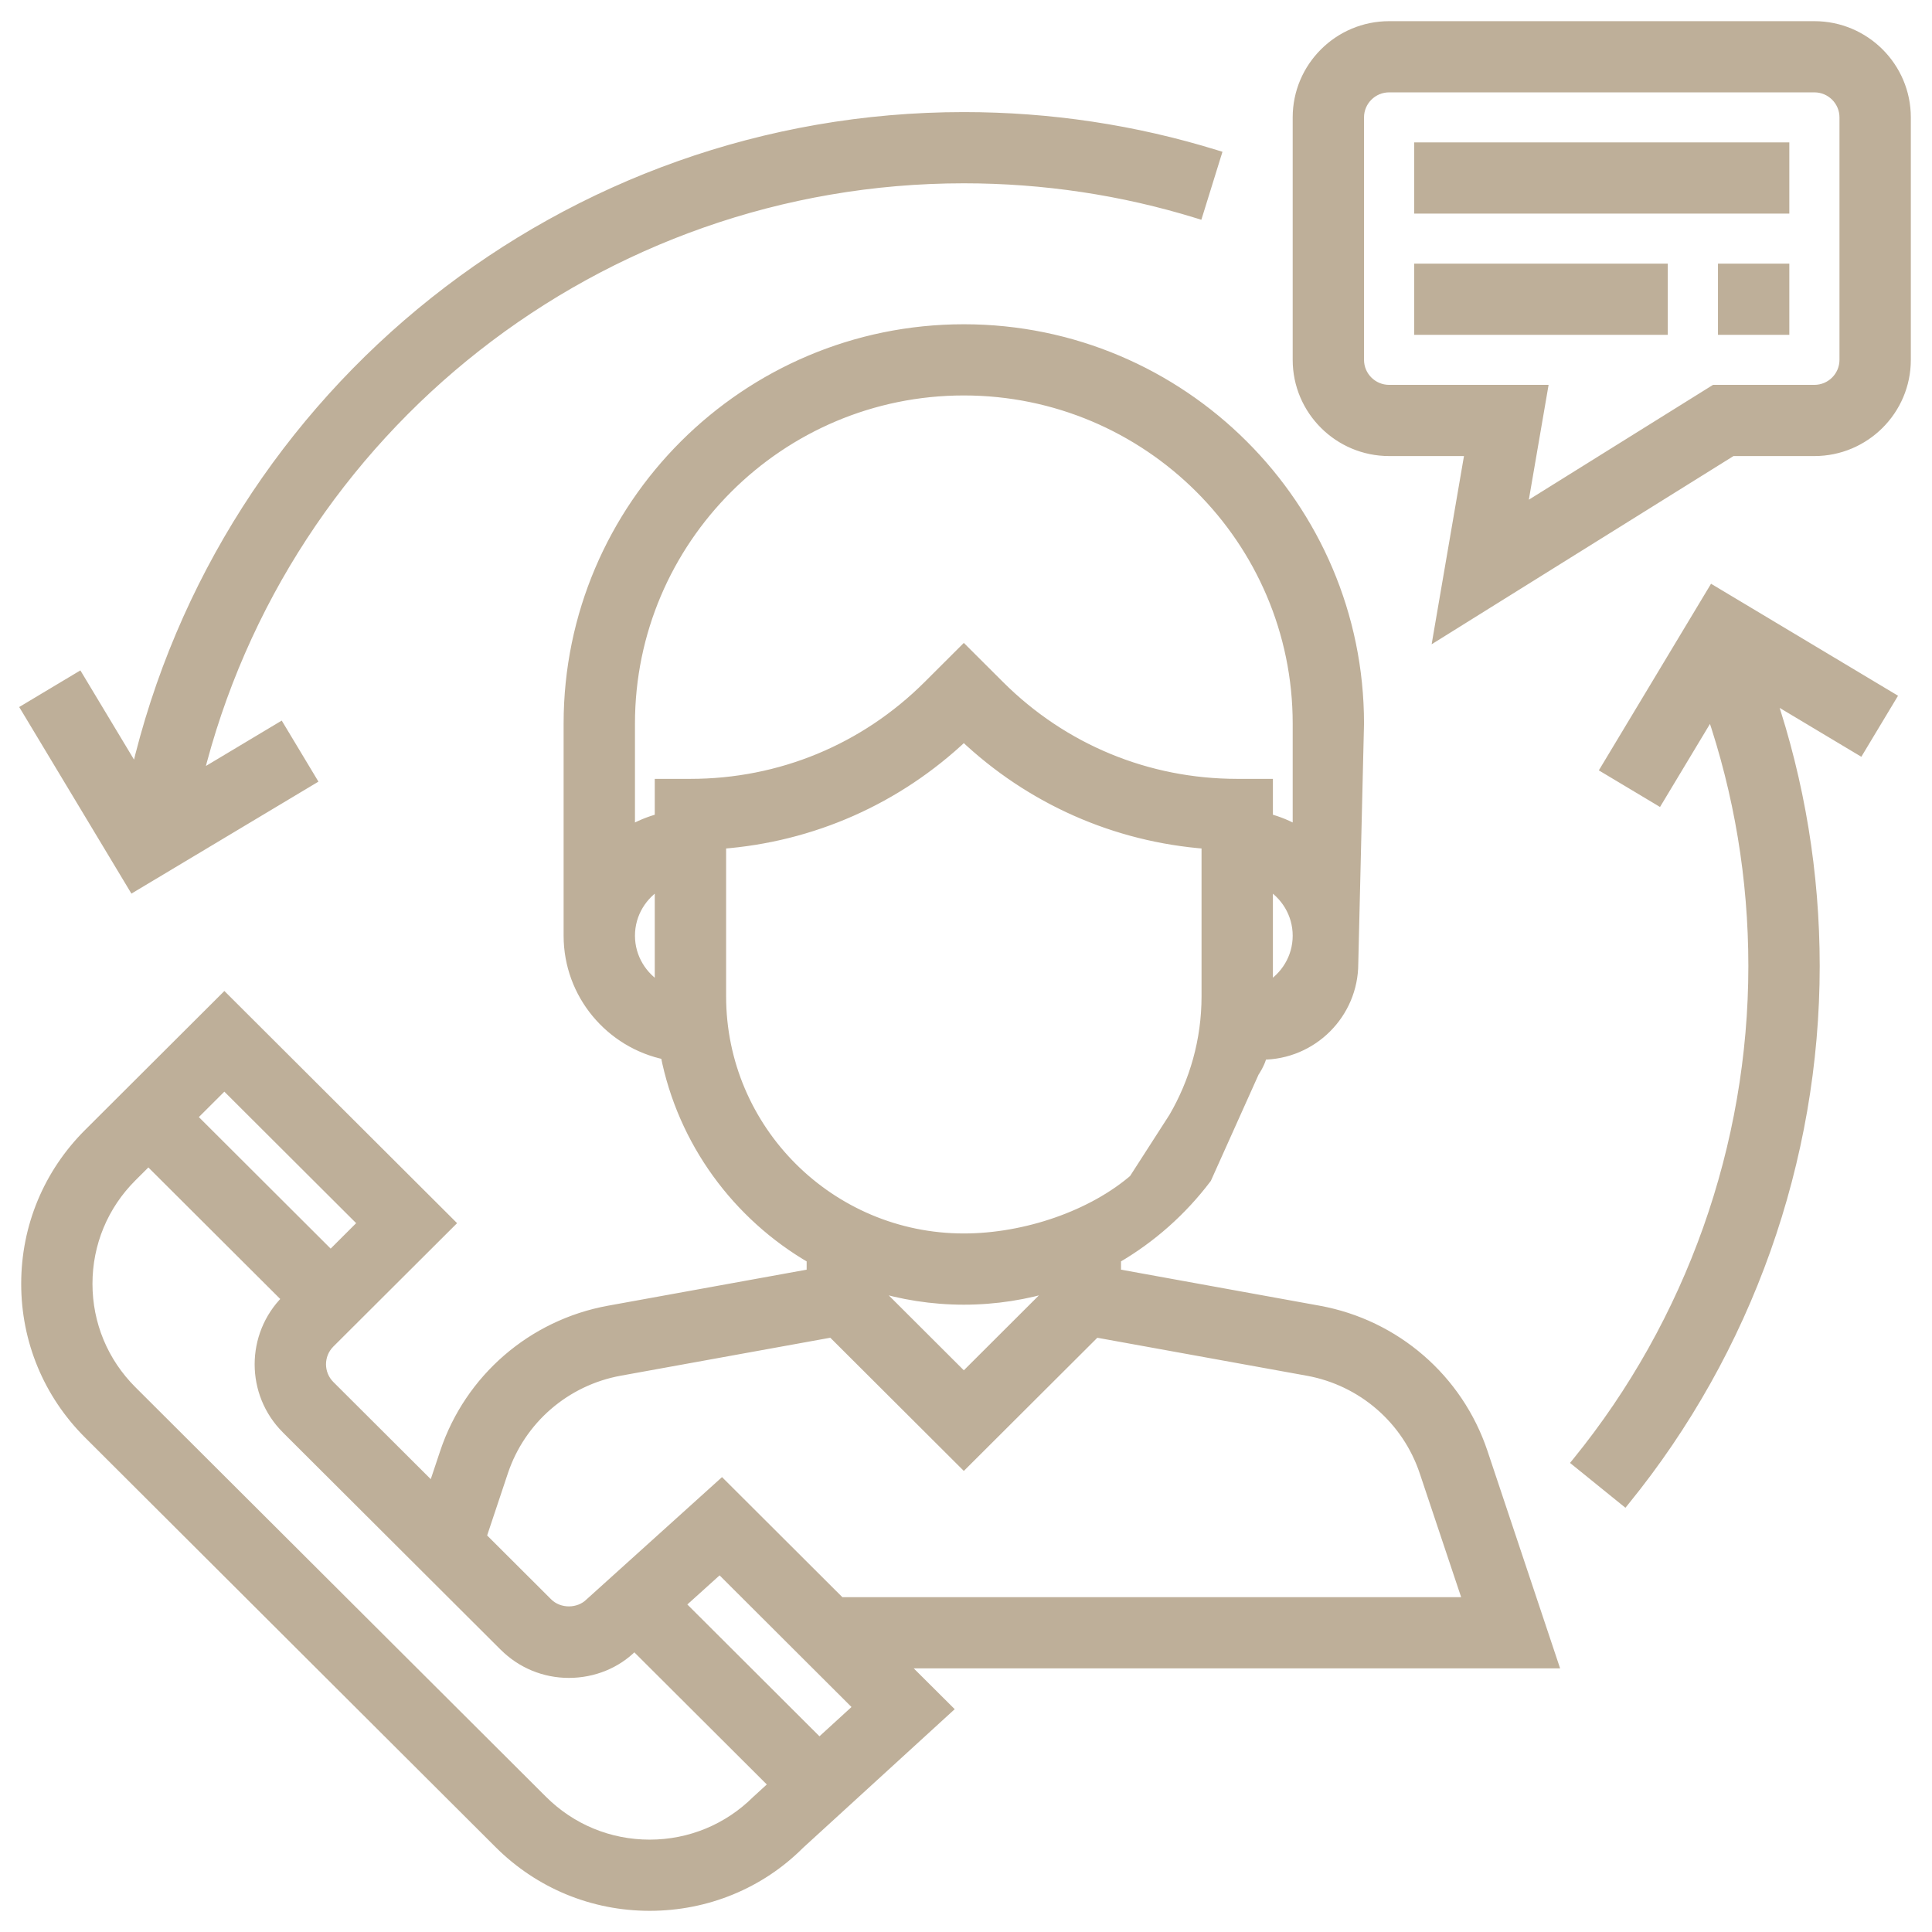 <?xml version="1.0" encoding="UTF-8"?> <svg xmlns="http://www.w3.org/2000/svg" width="73" height="73" viewBox="0 0 73 73" fill="none"><mask id="path-1-outside-1_2073_34" maskUnits="userSpaceOnUse" x="0" y="0" width="73" height="73" fill="black"><rect fill="white" width="73" height="73"></rect><path d="M58.67 62.839L56.013 54.884C55.085 52.107 52.716 50.058 49.828 49.533L42.157 48.141V47.547C43.492 46.774 44.654 45.74 45.579 44.516L47.679 39.84C49.578 39.84 51.123 38.299 51.123 36.405L51.339 27.339C51.339 19.13 44.645 12.452 36.418 12.452C28.19 12.452 21.496 19.13 21.496 27.339V35.355C21.496 37.563 23.07 39.41 25.157 39.84C25.801 43.132 27.862 45.917 30.679 47.547V48.141L23.007 49.533C20.12 50.058 17.75 52.107 16.823 54.884L16.363 56.26L12.454 52.359C12.006 51.913 12.006 51.185 12.454 50.739L16.988 46.217L8.478 37.727L3.354 42.839C1.837 44.352 1.001 46.366 1.001 48.507C1.001 50.648 1.837 52.66 3.354 54.174L18.867 69.651C20.384 71.165 22.402 72 24.548 72C26.695 72 28.712 71.165 30.193 69.686L35.784 64.575L34.041 62.839H58.67ZM48.827 36.405C48.827 37.037 48.312 37.55 47.679 37.55L46.113 42.226C46.446 41.469 47.516 40.671 47.679 39.84C48.17 39.739 48.623 39.544 49.044 39.299L48.827 36.405ZM47.896 37.327V33.383C48.579 33.78 49.044 34.511 49.044 35.355C49.044 36.199 48.579 36.929 47.896 37.327ZM24.94 37.327C24.257 36.929 23.792 36.199 23.792 35.355C23.792 34.511 24.257 33.78 24.94 33.383V37.327ZM24.94 29.629V30.937C24.531 31.043 24.148 31.204 23.792 31.411V27.339C23.792 20.393 29.456 14.742 36.418 14.742C43.379 14.742 49.044 20.393 49.044 27.339V31.411C48.688 31.204 48.305 31.042 47.896 30.937V29.629H46.748C43.354 29.629 40.163 28.31 37.762 25.915L36.418 24.574L35.074 25.915C32.673 28.31 29.482 29.629 26.088 29.629H24.94ZM27.235 37.645V31.876C30.682 31.617 33.896 30.198 36.418 27.806C38.94 30.198 42.154 31.618 45.6 31.876V37.645C45.6 39.315 45.144 40.877 44.358 42.226L42.885 44.516H42.912C41.294 45.937 38.738 46.806 36.418 46.806C31.355 46.806 27.235 42.697 27.235 37.645ZM39.861 48.569V48.623L36.418 52.058L32.974 48.623V48.569C34.063 48.91 35.218 49.097 36.418 49.097C37.617 49.097 38.773 48.91 39.861 48.569ZM18.999 55.608C19.661 53.625 21.354 52.16 23.417 51.785L31.44 50.33L36.418 55.297L41.395 50.331L49.417 51.786C51.48 52.161 53.172 53.625 53.835 55.609L55.486 60.548H31.745L27.274 56.088L22.307 60.571C21.874 61.005 21.118 61.005 20.684 60.571L18.177 58.07L18.999 55.608ZM8.477 40.965L13.741 46.217L12.494 47.46L7.23 42.209L8.477 40.965ZM28.604 68.034C27.52 69.113 26.078 69.71 24.546 69.71C23.014 69.71 21.572 69.113 20.488 68.032L4.975 52.556C3.891 51.475 3.294 50.037 3.294 48.508C3.294 46.978 3.891 45.54 4.975 44.459L5.606 43.829L10.87 49.081L10.829 49.122C9.487 50.462 9.487 52.641 10.829 53.981L19.06 62.193C19.71 62.841 20.575 63.199 21.495 63.199C22.416 63.199 23.28 62.842 23.889 62.233L23.974 62.156L29.262 67.432L28.604 68.034ZM30.957 65.881L25.68 60.617L27.196 59.25L32.464 64.505L30.957 65.881Z"></path><path d="M68.557 1H52.487C50.589 1 49.044 2.541 49.044 4.435V13.597C49.044 15.491 50.589 17.032 52.487 17.032H55.553L54.366 23.939L65.443 17.032H68.557C70.455 17.032 72 15.491 72 13.597V4.435C72 2.541 70.455 1 68.557 1ZM69.704 13.597C69.704 14.228 69.189 14.742 68.557 14.742H64.784L57.494 19.287L58.276 14.742H52.487C51.855 14.742 51.339 14.228 51.339 13.597V4.435C51.339 3.804 51.855 3.29 52.487 3.29H68.557C69.189 3.29 69.704 3.804 69.704 4.435V13.597Z"></path><path d="M67.409 5.581H53.635V7.871H67.409V5.581Z"></path><path d="M62.818 10.161H53.635V12.452H62.818V10.161Z"></path><path d="M67.409 10.161H65.113V12.452H67.409V10.161Z"></path><path d="M36.418 4.435C21.421 4.435 8.502 14.786 5.144 29.223L2.968 25.605L1 26.783L5.035 33.49L11.757 29.465L10.576 27.501L7.466 29.363C10.719 16.156 22.622 6.726 36.418 6.726C39.433 6.726 42.408 7.172 45.261 8.054L45.94 5.867C42.867 4.916 39.664 4.435 36.418 4.435Z"></path><path d="M71.442 26.356L64.719 22.331L60.686 29.039L62.654 30.218L64.663 26.877C65.72 29.963 66.261 33.192 66.261 36.5C66.261 43.31 63.897 49.968 59.605 55.246L61.387 56.689C66.011 51.005 68.557 43.834 68.557 36.5C68.557 32.997 67.991 29.576 66.888 26.301L70.261 28.32L71.442 26.356Z"></path></mask><path d="M58.67 62.839L56.013 54.884C55.085 52.107 52.716 50.058 49.828 49.533L42.157 48.141V47.547C43.492 46.774 44.654 45.74 45.579 44.516L47.679 39.84C49.578 39.84 51.123 38.299 51.123 36.405L51.339 27.339C51.339 19.13 44.645 12.452 36.418 12.452C28.19 12.452 21.496 19.13 21.496 27.339V35.355C21.496 37.563 23.07 39.41 25.157 39.84C25.801 43.132 27.862 45.917 30.679 47.547V48.141L23.007 49.533C20.12 50.058 17.75 52.107 16.823 54.884L16.363 56.26L12.454 52.359C12.006 51.913 12.006 51.185 12.454 50.739L16.988 46.217L8.478 37.727L3.354 42.839C1.837 44.352 1.001 46.366 1.001 48.507C1.001 50.648 1.837 52.66 3.354 54.174L18.867 69.651C20.384 71.165 22.402 72 24.548 72C26.695 72 28.712 71.165 30.193 69.686L35.784 64.575L34.041 62.839H58.67ZM48.827 36.405C48.827 37.037 48.312 37.55 47.679 37.55L46.113 42.226C46.446 41.469 47.516 40.671 47.679 39.84C48.17 39.739 48.623 39.544 49.044 39.299L48.827 36.405ZM47.896 37.327V33.383C48.579 33.78 49.044 34.511 49.044 35.355C49.044 36.199 48.579 36.929 47.896 37.327ZM24.94 37.327C24.257 36.929 23.792 36.199 23.792 35.355C23.792 34.511 24.257 33.78 24.94 33.383V37.327ZM24.94 29.629V30.937C24.531 31.043 24.148 31.204 23.792 31.411V27.339C23.792 20.393 29.456 14.742 36.418 14.742C43.379 14.742 49.044 20.393 49.044 27.339V31.411C48.688 31.204 48.305 31.042 47.896 30.937V29.629H46.748C43.354 29.629 40.163 28.31 37.762 25.915L36.418 24.574L35.074 25.915C32.673 28.31 29.482 29.629 26.088 29.629H24.94ZM27.235 37.645V31.876C30.682 31.617 33.896 30.198 36.418 27.806C38.94 30.198 42.154 31.618 45.6 31.876V37.645C45.6 39.315 45.144 40.877 44.358 42.226L42.885 44.516H42.912C41.294 45.937 38.738 46.806 36.418 46.806C31.355 46.806 27.235 42.697 27.235 37.645ZM39.861 48.569V48.623L36.418 52.058L32.974 48.623V48.569C34.063 48.91 35.218 49.097 36.418 49.097C37.617 49.097 38.773 48.91 39.861 48.569ZM18.999 55.608C19.661 53.625 21.354 52.16 23.417 51.785L31.44 50.33L36.418 55.297L41.395 50.331L49.417 51.786C51.48 52.161 53.172 53.625 53.835 55.609L55.486 60.548H31.745L27.274 56.088L22.307 60.571C21.874 61.005 21.118 61.005 20.684 60.571L18.177 58.07L18.999 55.608ZM8.477 40.965L13.741 46.217L12.494 47.46L7.23 42.209L8.477 40.965ZM28.604 68.034C27.52 69.113 26.078 69.71 24.546 69.71C23.014 69.71 21.572 69.113 20.488 68.032L4.975 52.556C3.891 51.475 3.294 50.037 3.294 48.508C3.294 46.978 3.891 45.54 4.975 44.459L5.606 43.829L10.87 49.081L10.829 49.122C9.487 50.462 9.487 52.641 10.829 53.981L19.06 62.193C19.71 62.841 20.575 63.199 21.495 63.199C22.416 63.199 23.28 62.842 23.889 62.233L23.974 62.156L29.262 67.432L28.604 68.034ZM30.957 65.881L25.68 60.617L27.196 59.25L32.464 64.505L30.957 65.881Z" fill="#BEAF99"></path><path d="M68.557 1H52.487C50.589 1 49.044 2.541 49.044 4.435V13.597C49.044 15.491 50.589 17.032 52.487 17.032H55.553L54.366 23.939L65.443 17.032H68.557C70.455 17.032 72 15.491 72 13.597V4.435C72 2.541 70.455 1 68.557 1ZM69.704 13.597C69.704 14.228 69.189 14.742 68.557 14.742H64.784L57.494 19.287L58.276 14.742H52.487C51.855 14.742 51.339 14.228 51.339 13.597V4.435C51.339 3.804 51.855 3.29 52.487 3.29H68.557C69.189 3.29 69.704 3.804 69.704 4.435V13.597Z" fill="#BEAF99"></path><path d="M67.409 5.581H53.635V7.871H67.409V5.581Z" fill="#BEAF99"></path><path d="M62.818 10.161H53.635V12.452H62.818V10.161Z" fill="#BEAF99"></path><path d="M67.409 10.161H65.113V12.452H67.409V10.161Z" fill="#BEAF99"></path><path d="M36.418 4.435C21.421 4.435 8.502 14.786 5.144 29.223L2.968 25.605L1 26.783L5.035 33.49L11.757 29.465L10.576 27.501L7.466 29.363C10.719 16.156 22.622 6.726 36.418 6.726C39.433 6.726 42.408 7.172 45.261 8.054L45.94 5.867C42.867 4.916 39.664 4.435 36.418 4.435Z" fill="#BEAF99"></path><path d="M71.442 26.356L64.719 22.331L60.686 29.039L62.654 30.218L64.663 26.877C65.72 29.963 66.261 33.192 66.261 36.5C66.261 43.31 63.897 49.968 59.605 55.246L61.387 56.689C66.011 51.005 68.557 43.834 68.557 36.5C68.557 32.997 67.991 29.576 66.888 26.301L70.261 28.32L71.442 26.356Z" fill="#BEAF99"></path><path d="M58.67 62.839V63.039H58.948L58.86 62.775L58.67 62.839ZM56.013 54.884L56.203 54.821L56.203 54.821L56.013 54.884ZM49.828 49.533L49.864 49.336L49.864 49.336L49.828 49.533ZM42.157 48.141H41.957V48.307L42.121 48.337L42.157 48.141ZM42.157 47.547L42.057 47.374L41.957 47.432V47.547H42.157ZM45.579 44.516L45.738 44.637L45.752 44.619L45.761 44.598L45.579 44.516ZM47.679 39.84L47.639 39.645L47.538 39.665L47.497 39.758L47.679 39.84ZM51.123 36.405L50.922 36.4V36.405H51.123ZM51.339 27.339L51.539 27.343V27.339H51.339ZM25.157 39.84L25.353 39.802L25.328 39.672L25.197 39.645L25.157 39.84ZM30.679 47.547H30.879V47.432L30.779 47.374L30.679 47.547ZM30.679 48.141L30.715 48.337L30.879 48.307V48.141H30.679ZM23.007 49.533L22.971 49.336L22.971 49.336L23.007 49.533ZM16.823 54.884L16.633 54.821L16.633 54.821L16.823 54.884ZM16.363 56.26L16.222 56.401L16.451 56.63L16.553 56.323L16.363 56.26ZM12.454 52.359L12.595 52.218L12.595 52.218L12.454 52.359ZM12.454 50.739L12.313 50.597L12.313 50.597L12.454 50.739ZM16.988 46.217L17.129 46.358L17.271 46.217L17.129 46.075L16.988 46.217ZM8.478 37.727L8.619 37.585L8.478 37.444L8.337 37.585L8.478 37.727ZM3.354 42.839L3.495 42.98L3.495 42.98L3.354 42.839ZM3.354 54.174L3.495 54.033L3.495 54.033L3.354 54.174ZM18.867 69.651L18.726 69.793L18.726 69.793L18.867 69.651ZM30.193 69.686L30.058 69.538L30.052 69.544L30.193 69.686ZM35.784 64.575L35.919 64.722L36.074 64.581L35.925 64.433L35.784 64.575ZM34.041 62.839V62.639H33.556L33.9 62.98L34.041 62.839ZM48.827 36.405L49.026 36.39L48.627 36.405H48.827ZM47.679 37.55V37.35H47.535L47.489 37.487L47.679 37.55ZM46.113 42.226L45.923 42.162L46.296 42.306L46.113 42.226ZM49.044 39.299L49.144 39.472L49.253 39.409L49.243 39.284L49.044 39.299ZM47.896 37.327H47.696V37.675L47.997 37.5L47.896 37.327ZM47.896 33.383L47.997 33.21L47.696 33.035V33.383H47.896ZM24.94 37.327L24.839 37.5L25.14 37.675V37.327H24.94ZM24.94 33.383H25.14V33.035L24.839 33.21L24.94 33.383ZM24.94 29.629V29.429H24.74V29.629H24.94ZM24.94 30.937L24.99 31.13L25.14 31.091V30.937H24.94ZM23.792 31.411H23.592V31.759L23.893 31.584L23.792 31.411ZM49.044 31.411L48.943 31.584L49.244 31.759V31.411H49.044ZM47.896 30.937H47.696V31.092L47.846 31.131L47.896 30.937ZM47.896 29.629H48.096V29.429H47.896V29.629ZM37.762 25.915L37.621 26.057L37.621 26.057L37.762 25.915ZM36.418 24.574L36.559 24.433L36.418 24.292L36.277 24.433L36.418 24.574ZM35.074 25.915L35.215 26.057L35.215 26.057L35.074 25.915ZM27.235 31.876L27.221 31.676L27.035 31.69V31.876H27.235ZM36.418 27.806L36.556 27.661L36.418 27.53L36.28 27.661L36.418 27.806ZM45.6 31.876H45.8V31.69L45.615 31.676L45.6 31.876ZM44.358 42.226L44.527 42.334L44.531 42.326L44.358 42.226ZM42.885 44.516L42.717 44.408L42.518 44.716H42.885V44.516ZM42.912 44.516L43.044 44.666L43.443 44.316H42.912V44.516ZM39.861 48.569H40.061V48.297L39.801 48.378L39.861 48.569ZM39.861 48.623L40.003 48.764L40.061 48.706V48.623H39.861ZM36.418 52.058L36.277 52.2L36.418 52.341L36.559 52.2L36.418 52.058ZM32.974 48.623H32.775V48.706L32.833 48.764L32.974 48.623ZM32.974 48.569L33.034 48.378L32.775 48.297V48.569H32.974ZM18.999 55.608L18.809 55.545L18.809 55.545L18.999 55.608ZM23.417 51.785L23.381 51.588L23.381 51.588L23.417 51.785ZM31.44 50.33L31.581 50.188L31.507 50.115L31.404 50.133L31.44 50.33ZM36.418 55.297L36.277 55.438L36.418 55.579L36.559 55.438L36.418 55.297ZM41.395 50.331L41.431 50.135L41.328 50.116L41.254 50.19L41.395 50.331ZM49.417 51.786L49.453 51.589L49.453 51.589L49.417 51.786ZM53.835 55.609L53.645 55.673L53.645 55.673L53.835 55.609ZM55.486 60.548V60.748H55.764L55.676 60.485L55.486 60.548ZM31.745 60.548L31.604 60.69L31.663 60.748H31.745V60.548ZM27.274 56.088L27.416 55.946L27.281 55.812L27.14 55.94L27.274 56.088ZM22.307 60.571L22.173 60.423L22.165 60.43L22.307 60.571ZM20.684 60.571L20.825 60.43L20.825 60.43L20.684 60.571ZM18.177 58.07L17.987 58.007L17.948 58.124L18.036 58.212L18.177 58.07ZM8.477 40.965L8.618 40.823L8.477 40.682L8.336 40.823L8.477 40.965ZM13.741 46.217L13.882 46.358L14.024 46.217L13.882 46.075L13.741 46.217ZM12.494 47.46L12.353 47.602L12.494 47.743L12.635 47.602L12.494 47.46ZM7.23 42.209L7.089 42.067L6.947 42.209L7.089 42.35L7.23 42.209ZM28.604 68.034L28.469 67.887L28.462 67.893L28.604 68.034ZM20.488 68.032L20.346 68.174L20.346 68.174L20.488 68.032ZM4.975 52.556L4.834 52.698L4.834 52.698L4.975 52.556ZM4.975 44.459L4.834 44.317L4.834 44.317L4.975 44.459ZM5.606 43.829L5.747 43.687L5.606 43.547L5.465 43.687L5.606 43.829ZM10.87 49.081L11.011 49.222L11.153 49.081L11.011 48.939L10.87 49.081ZM10.829 49.122L10.687 48.98L10.687 48.98L10.829 49.122ZM10.829 53.981L10.687 54.122L10.687 54.123L10.829 53.981ZM19.06 62.193L18.918 62.334L18.919 62.334L19.06 62.193ZM23.889 62.233L23.755 62.083L23.747 62.092L23.889 62.233ZM23.974 62.156L24.116 62.015L23.982 61.881L23.841 62.007L23.974 62.156ZM29.262 67.432L29.397 67.58L29.552 67.438L29.404 67.29L29.262 67.432ZM30.957 65.881L30.815 66.023L30.951 66.158L31.091 66.029L30.957 65.881ZM25.68 60.617L25.546 60.469L25.39 60.61L25.539 60.759L25.68 60.617ZM27.196 59.25L27.338 59.108L27.203 58.974L27.062 59.101L27.196 59.25ZM32.464 64.505L32.599 64.653L32.753 64.511L32.605 64.363L32.464 64.505ZM55.553 17.032L55.75 17.066L55.79 16.832H55.553V17.032ZM54.366 23.939L54.169 23.905L54.094 24.344L54.472 24.108L54.366 23.939ZM65.443 17.032V16.832H65.385L65.337 16.863L65.443 17.032ZM64.784 14.742V14.542H64.727L64.678 14.572L64.784 14.742ZM57.494 19.287L57.297 19.253L57.221 19.693L57.6 19.457L57.494 19.287ZM58.276 14.742L58.473 14.776L58.513 14.542H58.276V14.742ZM53.635 5.581V5.381H53.435V5.581H53.635ZM67.409 5.581H67.609V5.381H67.409V5.581ZM67.409 7.871V8.071H67.609V7.871H67.409ZM53.635 7.871H53.435V8.071H53.635V7.871ZM53.635 10.161V9.961H53.435V10.161H53.635ZM62.818 10.161H63.017V9.961H62.818V10.161ZM62.818 12.452V12.652H63.017V12.452H62.818ZM53.635 12.452H53.435V12.652H53.635V12.452ZM65.113 10.161V9.961H64.913V10.161H65.113ZM67.409 10.161H67.609V9.961H67.409V10.161ZM67.409 12.452V12.652H67.609V12.452H67.409ZM65.113 12.452H64.913V12.652H65.113V12.452ZM5.144 29.223L4.972 29.326L5.227 29.749L5.338 29.268L5.144 29.223ZM2.968 25.605L3.14 25.502L3.037 25.331L2.866 25.433L2.968 25.605ZM1 26.783L0.897 26.612L0.725 26.715L0.829 26.886L1 26.783ZM5.035 33.49L4.863 33.594L4.966 33.765L5.137 33.662L5.035 33.49ZM11.757 29.465L11.86 29.637L12.032 29.534L11.929 29.362L11.757 29.465ZM10.576 27.501L10.748 27.398L10.645 27.227L10.473 27.33L10.576 27.501ZM7.466 29.363L7.271 29.316L7.157 29.781L7.568 29.535L7.466 29.363ZM45.261 8.054L45.202 8.245L45.392 8.304L45.452 8.114L45.261 8.054ZM45.94 5.867L46.131 5.926L46.191 5.735L45.999 5.676L45.94 5.867ZM71.442 26.356L71.614 26.459L71.717 26.288L71.545 26.185L71.442 26.356ZM64.719 22.331L64.822 22.159L64.651 22.057L64.548 22.228L64.719 22.331ZM60.686 29.039L60.515 28.936L60.411 29.108L60.583 29.211L60.686 29.039ZM62.654 30.218L62.552 30.389L62.723 30.492L62.826 30.321L62.654 30.218ZM64.663 26.877L64.852 26.812L64.713 26.406L64.492 26.774L64.663 26.877ZM59.605 55.246L59.45 55.12L59.323 55.276L59.479 55.402L59.605 55.246ZM61.387 56.689L61.261 56.845L61.417 56.97L61.542 56.815L61.387 56.689ZM66.888 26.301L66.99 26.13L66.525 25.851L66.698 26.365L66.888 26.301ZM70.261 28.32L70.158 28.492L70.33 28.594L70.433 28.423L70.261 28.32ZM58.67 62.839L58.86 62.775L56.203 54.821L56.013 54.884L55.824 54.948L58.481 62.902L58.67 62.839ZM56.013 54.884L56.203 54.821C55.251 51.975 52.823 49.874 49.864 49.336L49.828 49.533L49.792 49.73C52.608 50.241 54.918 52.24 55.824 54.948L56.013 54.884ZM49.828 49.533L49.864 49.336L42.193 47.944L42.157 48.141L42.121 48.337L49.792 49.73L49.828 49.533ZM42.157 48.141H42.357V47.547H42.157H41.957V48.141H42.157ZM42.157 47.547L42.257 47.72C43.615 46.934 44.797 45.882 45.738 44.637L45.579 44.516L45.419 44.395C44.51 45.599 43.368 46.615 42.057 47.374L42.157 47.547ZM47.679 39.84V40.04C49.688 40.04 51.322 38.41 51.322 36.405H51.123H50.922C50.922 38.188 49.468 39.64 47.679 39.64V39.84ZM51.123 36.405L51.322 36.41L51.539 27.343L51.339 27.339L51.139 27.334L50.923 36.4L51.123 36.405ZM51.339 27.339H51.539C51.539 19.019 44.755 12.252 36.418 12.252V12.452V12.652C44.535 12.652 51.139 19.241 51.139 27.339H51.339ZM36.418 12.452V12.252C28.08 12.252 21.296 19.019 21.296 27.339H21.496H21.696C21.696 19.241 28.3 12.652 36.418 12.652V12.452ZM21.496 27.339H21.296V35.355H21.496H21.696V27.339H21.496ZM21.496 35.355H21.296C21.296 37.66 22.939 39.587 25.116 40.036L25.157 39.84L25.197 39.645C23.201 39.233 21.696 37.465 21.696 35.355H21.496ZM25.157 39.84L24.96 39.879C25.616 43.228 27.714 46.062 30.579 47.721L30.679 47.547L30.779 47.374C28.011 45.772 25.985 43.035 25.353 39.802L25.157 39.84ZM30.679 47.547H30.479V48.141H30.679H30.879V47.547H30.679ZM30.679 48.141L30.643 47.944L22.971 49.336L23.007 49.533L23.043 49.73L30.715 48.337L30.679 48.141ZM23.007 49.533L22.971 49.336C20.013 49.874 17.584 51.975 16.633 54.821L16.823 54.884L17.012 54.948C17.916 52.24 20.227 50.241 23.043 49.73L23.007 49.533ZM16.823 54.884L16.633 54.821L16.174 56.196L16.363 56.26L16.553 56.323L17.012 54.948L16.823 54.884ZM16.363 56.26L16.505 56.118L12.595 52.218L12.454 52.359L12.313 52.501L16.222 56.401L16.363 56.26ZM12.454 52.359L12.595 52.218C12.226 51.849 12.226 51.249 12.595 50.88L12.454 50.739L12.313 50.597C11.787 51.122 11.787 51.976 12.313 52.501L12.454 52.359ZM12.454 50.739L12.595 50.88L17.129 46.358L16.988 46.217L16.847 46.075L12.313 50.597L12.454 50.739ZM16.988 46.217L17.129 46.075L8.619 37.585L8.478 37.727L8.337 37.868L16.847 46.358L16.988 46.217ZM8.478 37.727L8.337 37.585L3.213 42.697L3.354 42.839L3.495 42.98L8.619 37.868L8.478 37.727ZM3.354 42.839L3.213 42.697C1.658 44.248 0.801 46.312 0.801 48.507H1.001H1.201C1.201 46.419 2.016 44.456 3.495 42.98L3.354 42.839ZM1.001 48.507H0.801C0.801 50.702 1.658 52.765 3.213 54.316L3.354 54.174L3.495 54.033C2.016 52.556 1.201 50.595 1.201 48.507H1.001ZM3.354 54.174L3.213 54.316L18.726 69.793L18.867 69.651L19.008 69.51L3.495 54.033L3.354 54.174ZM18.867 69.651L18.726 69.793C20.28 71.344 22.349 72.2 24.548 72.2V72V71.8C22.455 71.8 20.488 70.986 19.008 69.51L18.867 69.651ZM24.548 72V72.2C26.747 72.2 28.815 71.345 30.335 69.827L30.193 69.686L30.052 69.544C28.608 70.986 26.642 71.8 24.548 71.8V72ZM30.193 69.686L30.328 69.833L35.919 64.722L35.784 64.575L35.649 64.427L30.058 69.538L30.193 69.686ZM35.784 64.575L35.925 64.433L34.182 62.697L34.041 62.839L33.9 62.98L35.643 64.716L35.784 64.575ZM34.041 62.839V63.039H58.67V62.839V62.639H34.041V62.839ZM48.827 36.405H48.627C48.627 36.926 48.202 37.35 47.679 37.35V37.55V37.75C48.421 37.75 49.027 37.148 49.027 36.405H48.827ZM47.679 37.55L47.489 37.487L45.923 42.162L46.113 42.226L46.303 42.289L47.869 37.614L47.679 37.55ZM46.113 42.226L46.296 42.306C46.448 41.961 46.772 41.601 47.114 41.188C47.438 40.796 47.783 40.352 47.875 39.879L47.679 39.84L47.483 39.802C47.413 40.16 47.14 40.529 46.806 40.933C46.489 41.316 46.111 41.734 45.93 42.145L46.113 42.226ZM47.679 39.84L47.72 40.036C48.237 39.929 48.709 39.725 49.144 39.472L49.044 39.299L48.943 39.126C48.536 39.363 48.104 39.548 47.639 39.645L47.679 39.84ZM49.044 39.299L49.243 39.284L49.026 36.39L48.827 36.405L48.627 36.42L48.844 39.314L49.044 39.299ZM47.896 37.327H48.096V33.383H47.896H47.696V37.327H47.896ZM47.896 33.383L47.795 33.556C48.421 33.92 48.844 34.587 48.844 35.355H49.044H49.244C49.244 34.435 48.737 33.641 47.997 33.21L47.896 33.383ZM49.044 35.355H48.844C48.844 36.123 48.421 36.79 47.795 37.154L47.896 37.327L47.997 37.5C48.737 37.069 49.244 36.275 49.244 35.355H49.044ZM24.94 37.327L25.04 37.154C24.415 36.79 23.992 36.123 23.992 35.355H23.792H23.592C23.592 36.275 24.099 37.069 24.839 37.5L24.94 37.327ZM23.792 35.355H23.992C23.992 34.587 24.415 33.92 25.04 33.556L24.94 33.383L24.839 33.21C24.099 33.641 23.592 34.435 23.592 35.355H23.792ZM24.94 33.383H24.74V37.327H24.94H25.14V33.383H24.94ZM24.94 29.629H24.74V30.937H24.94H25.14V29.629H24.94ZM24.94 30.937L24.889 30.743C24.463 30.855 24.062 31.022 23.691 31.238L23.792 31.411L23.893 31.584C24.233 31.385 24.6 31.232 24.99 31.13L24.94 30.937ZM23.792 31.411H23.992V27.339H23.792H23.592V31.411H23.792ZM23.792 27.339H23.992C23.992 20.504 29.567 14.942 36.418 14.942V14.742V14.542C29.346 14.542 23.592 20.282 23.592 27.339H23.792ZM36.418 14.742V14.942C43.269 14.942 48.844 20.504 48.844 27.339H49.044H49.244C49.244 20.282 43.489 14.542 36.418 14.542V14.742ZM49.044 27.339H48.844V31.411H49.044H49.244V27.339H49.044ZM49.044 31.411L49.145 31.238C48.774 31.022 48.373 30.853 47.946 30.743L47.896 30.937L47.846 31.131C48.236 31.231 48.602 31.385 48.943 31.584L49.044 31.411ZM47.896 30.937H48.096V29.629H47.896H47.696V30.937H47.896ZM47.896 29.629V29.429H46.748V29.629V29.829H47.896V29.629ZM46.748 29.629V29.429C43.407 29.429 40.267 28.131 37.903 25.774L37.762 25.915L37.621 26.057C40.059 28.489 43.301 29.829 46.748 29.829V29.629ZM37.762 25.915L37.903 25.774L36.559 24.433L36.418 24.574L36.277 24.716L37.621 26.057L37.762 25.915ZM36.418 24.574L36.277 24.433L34.933 25.774L35.074 25.915L35.215 26.057L36.559 24.716L36.418 24.574ZM35.074 25.915L34.933 25.774C32.569 28.131 29.429 29.429 26.088 29.429V29.629V29.829C29.535 29.829 32.776 28.489 35.215 26.057L35.074 25.915ZM26.088 29.629V29.429H24.94V29.629V29.829H26.088V29.629ZM27.235 37.645H27.436V31.876H27.235H27.035V37.645H27.235ZM27.235 31.876L27.25 32.075C30.743 31.813 34 30.375 36.556 27.951L36.418 27.806L36.28 27.661C33.792 30.021 30.622 31.421 27.221 31.676L27.235 31.876ZM36.418 27.806L36.28 27.951C38.835 30.375 42.093 31.814 45.586 32.075L45.6 31.876L45.615 31.676C42.214 31.422 39.044 30.021 36.556 27.661L36.418 27.806ZM45.6 31.876H45.4V37.645H45.6H45.8V31.876H45.6ZM45.6 37.645H45.4C45.4 39.278 44.954 40.805 44.186 42.125L44.358 42.226L44.531 42.326C45.333 40.948 45.8 39.352 45.8 37.645H45.6ZM44.358 42.226L44.19 42.118L42.717 44.408L42.885 44.516L43.053 44.624L44.527 42.334L44.358 42.226ZM42.885 44.516V44.716H42.912V44.516V44.316H42.885V44.516ZM42.912 44.516L42.78 44.366C41.203 45.751 38.696 46.606 36.418 46.606V46.806V47.007C38.779 47.007 41.384 46.124 43.044 44.666L42.912 44.516ZM36.418 46.806V46.606C31.465 46.606 27.436 42.586 27.436 37.645H27.235H27.035C27.035 42.807 31.245 47.007 36.418 47.007V46.806ZM39.861 48.569H39.661V48.623H39.861H40.061V48.569H39.861ZM39.861 48.623L39.72 48.481L36.277 51.917L36.418 52.058L36.559 52.2L40.003 48.764L39.861 48.623ZM36.418 52.058L36.559 51.917L33.116 48.481L32.974 48.623L32.833 48.764L36.277 52.2L36.418 52.058ZM32.974 48.623H33.175V48.569H32.974H32.775V48.623H32.974ZM32.974 48.569L32.915 48.76C34.022 49.107 35.198 49.297 36.418 49.297V49.097V48.897C35.239 48.897 34.104 48.713 33.034 48.378L32.974 48.569ZM36.418 49.097V49.297C37.638 49.297 38.814 49.107 39.921 48.76L39.861 48.569L39.801 48.378C38.732 48.713 37.596 48.897 36.418 48.897V49.097ZM18.999 55.608L19.189 55.672C19.828 53.758 21.461 52.344 23.453 51.981L23.417 51.785L23.381 51.588C21.247 51.976 19.495 53.492 18.809 55.545L18.999 55.608ZM23.417 51.785L23.452 51.981L31.476 50.527L31.44 50.33L31.404 50.133L23.381 51.588L23.417 51.785ZM31.44 50.33L31.299 50.472L36.277 55.438L36.418 55.297L36.559 55.155L31.581 50.188L31.44 50.33ZM36.418 55.297L36.559 55.438L41.536 50.473L41.395 50.331L41.254 50.19L36.277 55.155L36.418 55.297ZM41.395 50.331L41.359 50.528L49.381 51.982L49.417 51.786L49.453 51.589L41.431 50.135L41.395 50.331ZM49.417 51.786L49.381 51.982C51.372 52.345 53.006 53.758 53.645 55.673L53.835 55.609L54.025 55.546C53.339 53.492 51.587 51.977 49.453 51.589L49.417 51.786ZM53.835 55.609L53.645 55.673L55.297 60.612L55.486 60.548L55.676 60.485L54.025 55.546L53.835 55.609ZM55.486 60.548V60.348H31.745V60.548V60.748H55.486V60.548ZM31.745 60.548L31.887 60.407L27.416 55.946L27.274 56.088L27.133 56.23L31.604 60.69L31.745 60.548ZM27.274 56.088L27.14 55.94L22.173 60.423L22.307 60.571L22.441 60.72L27.409 56.236L27.274 56.088ZM22.307 60.571L22.165 60.43C21.811 60.786 21.181 60.786 20.825 60.43L20.684 60.571L20.542 60.713C21.054 61.225 21.937 61.225 22.448 60.712L22.307 60.571ZM20.684 60.571L20.825 60.43L18.318 57.929L18.177 58.07L18.036 58.212L20.543 60.713L20.684 60.571ZM18.177 58.07L18.367 58.134L19.189 55.672L18.999 55.608L18.809 55.545L17.987 58.007L18.177 58.07ZM8.477 40.965L8.336 41.107L13.599 46.358L13.741 46.217L13.882 46.075L8.618 40.823L8.477 40.965ZM13.741 46.217L13.599 46.075L12.353 47.319L12.494 47.46L12.635 47.602L13.882 46.358L13.741 46.217ZM12.494 47.46L12.635 47.319L7.372 42.067L7.23 42.209L7.089 42.35L12.353 47.602L12.494 47.46ZM7.23 42.209L7.372 42.35L8.618 41.107L8.477 40.965L8.336 40.823L7.089 42.067L7.23 42.209ZM28.604 68.034L28.462 67.893C27.416 68.934 26.026 69.51 24.546 69.51V69.71V69.91C26.131 69.91 27.624 69.292 28.745 68.176L28.604 68.034ZM24.546 69.71V69.51C23.067 69.51 21.676 68.934 20.629 67.89L20.488 68.032L20.346 68.174C21.468 69.292 22.961 69.91 24.546 69.91V69.71ZM20.488 68.032L20.629 67.89L5.116 52.415L4.975 52.556L4.834 52.698L20.346 68.174L20.488 68.032ZM4.975 52.556L5.116 52.415C4.07 51.371 3.494 49.984 3.494 48.508H3.294H3.094C3.094 50.09 3.712 51.579 4.834 52.698L4.975 52.556ZM3.294 48.508H3.494C3.494 47.031 4.07 45.644 5.116 44.6L4.975 44.459L4.834 44.317C3.712 45.436 3.094 46.925 3.094 48.508H3.294ZM4.975 44.459L5.116 44.6L5.747 43.971L5.606 43.829L5.465 43.687L4.834 44.317L4.975 44.459ZM5.606 43.829L5.465 43.971L10.729 49.222L10.87 49.081L11.011 48.939L5.747 43.687L5.606 43.829ZM10.87 49.081L10.729 48.939L10.687 48.98L10.829 49.122L10.97 49.264L11.011 49.222L10.87 49.081ZM10.829 49.122L10.687 48.98C9.267 50.398 9.267 52.704 10.687 54.122L10.829 53.981L10.97 53.839C9.706 52.578 9.706 50.525 10.97 49.264L10.829 49.122ZM10.829 53.981L10.687 54.123L18.918 62.334L19.06 62.193L19.201 62.051L10.97 53.839L10.829 53.981ZM19.06 62.193L18.919 62.334C19.607 63.02 20.522 63.399 21.495 63.399V63.199V62.999C20.628 62.999 19.814 62.662 19.201 62.051L19.06 62.193ZM21.495 63.199V63.399C22.467 63.399 23.383 63.023 24.03 62.374L23.889 62.233L23.747 62.092C23.177 62.662 22.365 62.999 21.495 62.999V63.199ZM23.889 62.233L24.021 62.382L24.108 62.306L23.974 62.156L23.841 62.007L23.755 62.084L23.889 62.233ZM23.974 62.156L23.833 62.298L29.121 67.573L29.262 67.432L29.404 67.29L24.116 62.015L23.974 62.156ZM29.262 67.432L29.128 67.284L28.469 67.887L28.604 68.034L28.739 68.182L29.397 67.58L29.262 67.432ZM30.957 65.881L31.098 65.74L25.821 60.475L25.68 60.617L25.539 60.759L30.815 66.023L30.957 65.881ZM25.68 60.617L25.814 60.766L27.33 59.398L27.196 59.25L27.062 59.101L25.546 60.469L25.68 60.617ZM27.196 59.25L27.055 59.391L32.322 64.647L32.464 64.505L32.605 64.363L27.338 59.108L27.196 59.25ZM32.464 64.505L32.329 64.357L30.822 65.734L30.957 65.881L31.091 66.029L32.599 64.653L32.464 64.505ZM68.557 1V0.8H52.487V1V1.2H68.557V1ZM52.487 1V0.8C50.479 0.8 48.844 2.43 48.844 4.435H49.044H49.244C49.244 2.652 50.699 1.2 52.487 1.2V1ZM49.044 4.435H48.844V13.597H49.044H49.244V4.435H49.044ZM49.044 13.597H48.844C48.844 15.602 50.479 17.232 52.487 17.232V17.032V16.832C50.699 16.832 49.244 15.38 49.244 13.597H49.044ZM52.487 17.032V17.232H55.553V17.032V16.832H52.487V17.032ZM55.553 17.032L55.356 16.998L54.169 23.905L54.366 23.939L54.563 23.973L55.75 17.066L55.553 17.032ZM54.366 23.939L54.472 24.108L65.548 17.202L65.443 17.032L65.337 16.863L54.26 23.769L54.366 23.939ZM65.443 17.032V17.232H68.557V17.032V16.832H65.443V17.032ZM68.557 17.032V17.232C70.565 17.232 72.2 15.602 72.2 13.597H72H71.8C71.8 15.38 70.345 16.832 68.557 16.832V17.032ZM72 13.597H72.2V4.435H72H71.8V13.597H72ZM72 4.435H72.2C72.2 2.43 70.565 0.8 68.557 0.8V1V1.2C70.345 1.2 71.8 2.652 71.8 4.435H72ZM69.704 13.597H69.504C69.504 14.117 69.079 14.542 68.557 14.542V14.742V14.942C69.299 14.942 69.904 14.339 69.904 13.597H69.704ZM68.557 14.742V14.542H64.784V14.742V14.942H68.557V14.742ZM64.784 14.742L64.678 14.572L57.388 19.117L57.494 19.287L57.6 19.457L64.889 14.912L64.784 14.742ZM57.494 19.287L57.691 19.321L58.473 14.776L58.276 14.742L58.078 14.708L57.297 19.253L57.494 19.287ZM58.276 14.742V14.542H52.487V14.742V14.942H58.276V14.742ZM52.487 14.742V14.542C51.965 14.542 51.539 14.117 51.539 13.597H51.339H51.139C51.139 14.339 51.745 14.942 52.487 14.942V14.742ZM51.339 13.597H51.539V4.435H51.339H51.139V13.597H51.339ZM51.339 4.435H51.539C51.539 3.915 51.965 3.49 52.487 3.49V3.29V3.09C51.745 3.09 51.139 3.694 51.139 4.435H51.339ZM52.487 3.29V3.49H68.557V3.29V3.09H52.487V3.29ZM68.557 3.29V3.49C69.079 3.49 69.504 3.915 69.504 4.435H69.704H69.904C69.904 3.694 69.299 3.09 68.557 3.09V3.29ZM69.704 4.435H69.504V13.597H69.704H69.904V4.435H69.704ZM53.635 5.581V5.781H67.409V5.581V5.381H53.635V5.581ZM67.409 5.581H67.209V7.871H67.409H67.609V5.581H67.409ZM67.409 7.871V7.671H53.635V7.871V8.071H67.409V7.871ZM53.635 7.871H53.835V5.581H53.635H53.435V7.871H53.635ZM53.635 10.161V10.361H62.818V10.161V9.961H53.635V10.161ZM62.818 10.161H62.617V12.452H62.818H63.017V10.161H62.818ZM62.818 12.452V12.252H53.635V12.452V12.652H62.818V12.452ZM53.635 12.452H53.835V10.161H53.635H53.435V12.452H53.635ZM65.113 10.161V10.361H67.409V10.161V9.961H65.113V10.161ZM67.409 10.161H67.209V12.452H67.409H67.609V10.161H67.409ZM67.409 12.452V12.252H65.113V12.452V12.652H67.409V12.452ZM65.113 12.452H65.313V10.161H65.113H64.913V12.452H65.113ZM36.418 4.435V4.235C21.328 4.235 8.328 14.65 4.949 29.177L5.144 29.223L5.338 29.268C8.676 14.921 21.514 4.635 36.418 4.635V4.435ZM5.144 29.223L5.315 29.119L3.14 25.502L2.968 25.605L2.797 25.708L4.972 29.326L5.144 29.223ZM2.968 25.605L2.866 25.433L0.897 26.612L1 26.783L1.103 26.955L3.071 25.776L2.968 25.605ZM1 26.783L0.829 26.886L4.863 33.594L5.035 33.49L5.206 33.387L1.171 26.68L1 26.783ZM5.035 33.49L5.137 33.662L11.86 29.637L11.757 29.465L11.655 29.294L4.932 33.319L5.035 33.49ZM11.757 29.465L11.929 29.362L10.748 27.398L10.576 27.501L10.405 27.604L11.586 29.568L11.757 29.465ZM10.576 27.501L10.473 27.33L7.363 29.192L7.466 29.363L7.568 29.535L10.679 27.673L10.576 27.501ZM7.466 29.363L7.66 29.411C10.891 16.293 22.715 6.926 36.418 6.926V6.726V6.526C22.53 6.526 10.546 16.019 7.271 29.316L7.466 29.363ZM36.418 6.726V6.926C39.413 6.926 42.369 7.369 45.202 8.245L45.261 8.054L45.32 7.863C42.448 6.975 39.453 6.526 36.418 6.526V6.726ZM45.261 8.054L45.452 8.114L46.131 5.926L45.94 5.867L45.749 5.808L45.07 7.995L45.261 8.054ZM45.94 5.867L45.999 5.676C42.907 4.719 39.684 4.235 36.418 4.235V4.435V4.635C39.644 4.635 42.828 5.114 45.881 6.058L45.94 5.867ZM71.442 26.356L71.545 26.185L64.822 22.159L64.719 22.331L64.617 22.503L71.339 26.528L71.442 26.356ZM64.719 22.331L64.548 22.228L60.515 28.936L60.686 29.039L60.858 29.142L64.891 22.434L64.719 22.331ZM60.686 29.039L60.583 29.211L62.552 30.389L62.654 30.218L62.757 30.046L60.789 28.868L60.686 29.039ZM62.654 30.218L62.826 30.321L64.835 26.98L64.663 26.877L64.492 26.774L62.483 30.115L62.654 30.218ZM64.663 26.877L64.474 26.942C65.524 30.007 66.061 33.214 66.061 36.5H66.261H66.461C66.461 33.17 65.917 29.919 64.852 26.812L64.663 26.877ZM66.261 36.5H66.061C66.061 43.264 63.712 49.878 59.45 55.12L59.605 55.246L59.76 55.373C64.081 50.059 66.461 43.356 66.461 36.5H66.261ZM59.605 55.246L59.479 55.402L61.261 56.845L61.387 56.689L61.513 56.534L59.731 55.091L59.605 55.246ZM61.387 56.689L61.542 56.815C66.195 51.095 68.757 43.88 68.757 36.5H68.557H68.357C68.357 43.788 65.826 50.914 61.232 56.563L61.387 56.689ZM68.557 36.5H68.757C68.757 32.975 68.187 29.533 67.077 26.237L66.888 26.301L66.698 26.365C67.794 29.62 68.357 33.019 68.357 36.5H68.557ZM66.888 26.301L66.785 26.473L70.158 28.492L70.261 28.32L70.364 28.148L66.99 26.13L66.888 26.301ZM70.261 28.32L70.433 28.423L71.614 26.459L71.442 26.356L71.271 26.253L70.09 28.217L70.261 28.32ZM45.579 44.516L45.761 44.598L47.861 39.922L47.679 39.84L47.497 39.758L45.396 44.434L45.579 44.516Z" fill="#BEAF99" mask="url(#path-1-outside-1_2073_34)"></path></svg> 